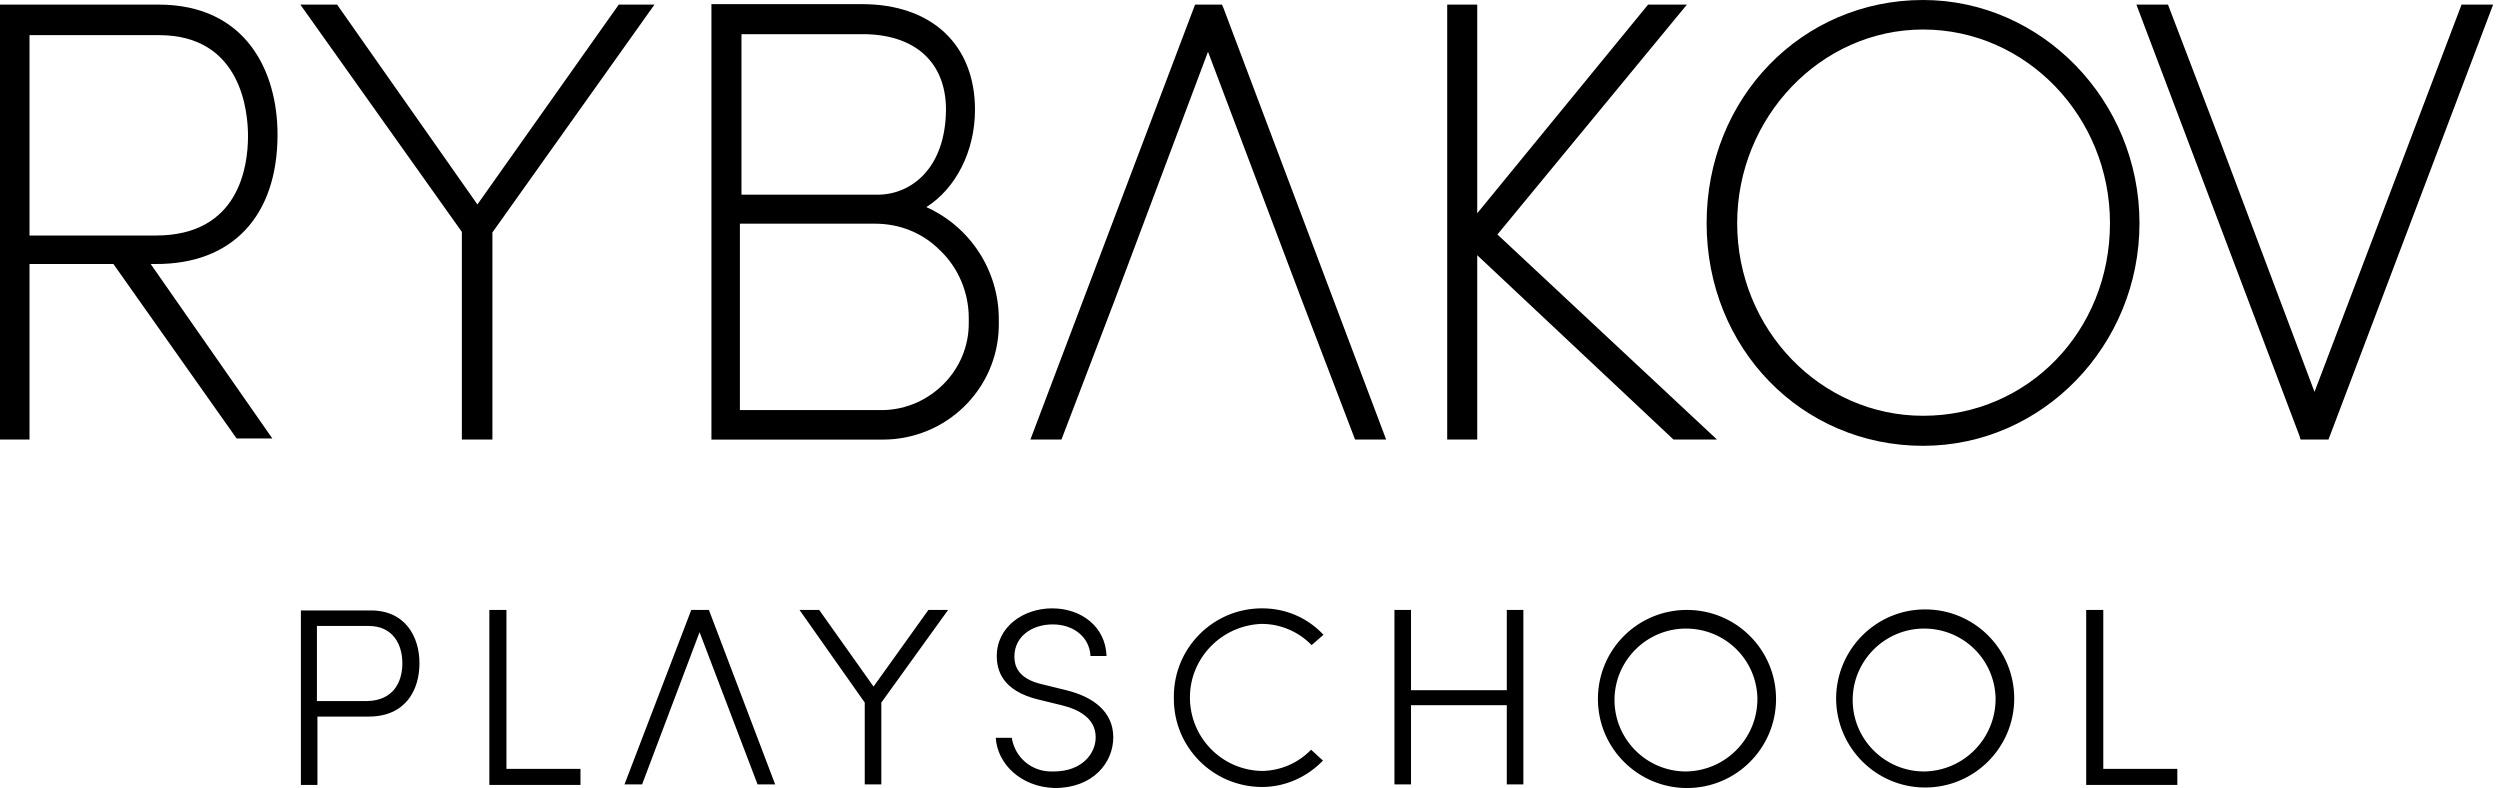 <?xml version="1.0" encoding="UTF-8"?> <svg xmlns="http://www.w3.org/2000/svg" width="184" height="58" viewBox="0 0 184 58" fill="none"><path d="M2.172 17.334V2.586H11.699C17.797 2.586 18.254 8.265 18.254 10.018C18.254 12.228 17.606 17.334 11.471 17.334H2.172ZM20.426 9.903C20.426 5.292 18.14 0.338 11.661 0.338H0V32.349H2.172V19.43H8.346L17.416 32.273H20.045L11.09 19.43H11.433C17.073 19.469 20.426 15.924 20.426 9.903Z" fill="black"></path><path d="M36.242 32.349V17.106L48.17 0.338H45.541L35.137 15.048L24.809 0.338H22.104L33.993 17.068V32.349H36.242Z" fill="black"></path><path d="M54.572 12.423V7.469V2.515H63.489C67.338 2.515 69.625 4.573 69.625 8.079C69.587 12.385 67.071 14.329 64.594 14.329H54.572V12.423ZM69.167 18.406C70.539 19.702 71.301 21.531 71.301 23.399V23.627C71.301 23.703 71.301 23.78 71.301 23.818C71.301 25.456 70.654 27.019 69.51 28.2C68.329 29.42 66.728 30.144 65.013 30.182H54.457V16.463H64.061C64.175 16.463 64.289 16.463 64.404 16.463C66.233 16.463 67.91 17.149 69.167 18.406ZM71.759 8.079C71.759 3.277 68.558 0.305 63.451 0.305H52.361V32.354H64.785C64.861 32.354 64.899 32.354 64.975 32.354C69.625 32.354 73.436 28.658 73.512 24.008C73.512 23.856 73.512 23.742 73.512 23.589C73.512 23.551 73.512 23.513 73.512 23.475C73.512 19.931 71.416 16.692 68.177 15.243C70.349 13.871 71.759 11.128 71.759 8.079Z" fill="black"></path><path d="M89.938 0.338H87.957L75.838 32.349H78.124L82.011 22.174L88.909 3.806L95.845 22.174L99.732 32.349H102.019L90.052 0.605L89.938 0.338Z" fill="black"></path><path d="M106.514 0.338V32.349H108.724V18.783L123.167 32.349H126.368L110.21 17.258L124.158 0.338H121.3L108.724 15.696V0.338H106.514Z" fill="black"></path><path d="M141.537 2.172C149.121 2.172 155.294 8.575 155.294 16.425C155.294 24.39 149.235 30.601 141.537 30.601C133.991 30.601 127.856 24.237 127.856 16.425C127.856 8.651 133.991 2.172 141.537 2.172ZM141.537 32.812C150.34 32.812 157.466 25.419 157.466 16.425C157.466 7.393 150.264 0 141.537 0C132.619 0 125.607 7.203 125.607 16.425C125.607 25.647 132.619 32.812 141.537 32.812Z" fill="black"></path><path d="M169.319 32.349H171.377L183.495 0.338H181.171L170.348 28.843L163.45 10.513L159.563 0.338H157.238L169.243 32.083L169.319 32.349Z" fill="black"></path><path d="M29.614 48.815C29.614 47.443 28.928 46.071 27.137 46.071H23.326V51.597H27.023C28.928 51.559 29.614 50.225 29.614 48.815ZM36.054 44.89H37.274V56.589H42.723V57.77H36.016V44.89H36.054ZM51.488 46.528L47.258 57.732H45.963L50.879 44.89H52.174L57.052 57.732H55.757L51.488 46.528ZM69.781 44.89L64.865 51.711V57.732H63.645V51.711L58.843 44.89H60.291L64.293 50.53L68.332 44.89H69.781ZM73.287 54.303H74.468C74.697 55.751 75.916 56.78 77.364 56.78C77.441 56.78 77.479 56.78 77.555 56.78C79.613 56.78 80.642 55.484 80.642 54.264C80.642 52.855 79.384 52.207 78.126 51.902L76.412 51.483C73.744 50.835 73.363 49.31 73.363 48.281C73.363 46.147 75.306 44.775 77.441 44.775C79.575 44.775 81.366 46.109 81.442 48.281H80.261C80.184 46.871 79.003 45.957 77.479 45.957C75.916 45.957 74.659 46.871 74.659 48.319C74.659 48.929 74.849 49.958 76.755 50.377L78.469 50.797C80.489 51.292 81.937 52.397 81.937 54.264C81.937 56.132 80.451 57.999 77.631 57.999C75.078 57.923 73.401 56.17 73.287 54.303ZM86.396 51.368C86.396 51.33 86.396 51.292 86.396 51.254C86.396 47.71 89.254 44.813 92.798 44.775H92.875H92.913C94.628 44.775 96.228 45.461 97.41 46.719L96.533 47.481C95.58 46.49 94.247 45.919 92.875 45.919C92.875 45.919 92.875 45.919 92.837 45.919C89.902 46.033 87.578 48.434 87.578 51.33C87.578 54.264 89.902 56.665 92.837 56.742C94.208 56.742 95.542 56.17 96.495 55.179L97.371 55.979C96.19 57.199 94.59 57.923 92.875 57.923H92.837C89.254 57.885 86.396 54.989 86.396 51.444V51.406V51.368ZM112.12 44.89V57.732H110.9V51.902H103.85V57.732H102.631V44.89H103.85V50.797H110.9V44.89H112.12ZM129.345 51.368C129.269 48.51 126.944 46.262 124.086 46.262C121.19 46.262 118.827 48.624 118.827 51.521C118.827 54.417 121.19 56.78 124.086 56.78C127.02 56.742 129.345 54.341 129.345 51.444C129.345 51.406 129.345 51.368 129.345 51.368ZM117.607 51.368C117.645 47.786 120.542 44.89 124.162 44.89C127.782 44.89 130.717 47.824 130.717 51.444C130.717 55.065 127.782 57.999 124.162 57.999C120.58 57.999 117.645 55.103 117.607 51.521V51.368ZM146.875 51.368C146.799 48.51 144.474 46.262 141.616 46.262C138.72 46.262 136.357 48.624 136.357 51.521C136.357 54.417 138.72 56.78 141.616 56.78C144.55 56.742 146.875 54.341 146.875 51.444C146.875 51.406 146.875 51.368 146.875 51.368ZM135.137 51.368C135.175 47.786 138.072 44.852 141.692 44.852C145.312 44.852 148.247 47.786 148.247 51.406C148.247 55.027 145.312 57.961 141.692 57.961C138.11 57.961 135.175 55.065 135.137 51.444V51.368ZM153.582 44.89H154.802V56.589H160.251V57.77H153.544V44.89H153.582ZM30.872 48.815C30.872 50.797 29.843 52.74 27.137 52.74H23.364V57.77H22.145V44.928H27.213C29.804 44.89 30.872 46.833 30.872 48.815Z" fill="black"></path></svg> 